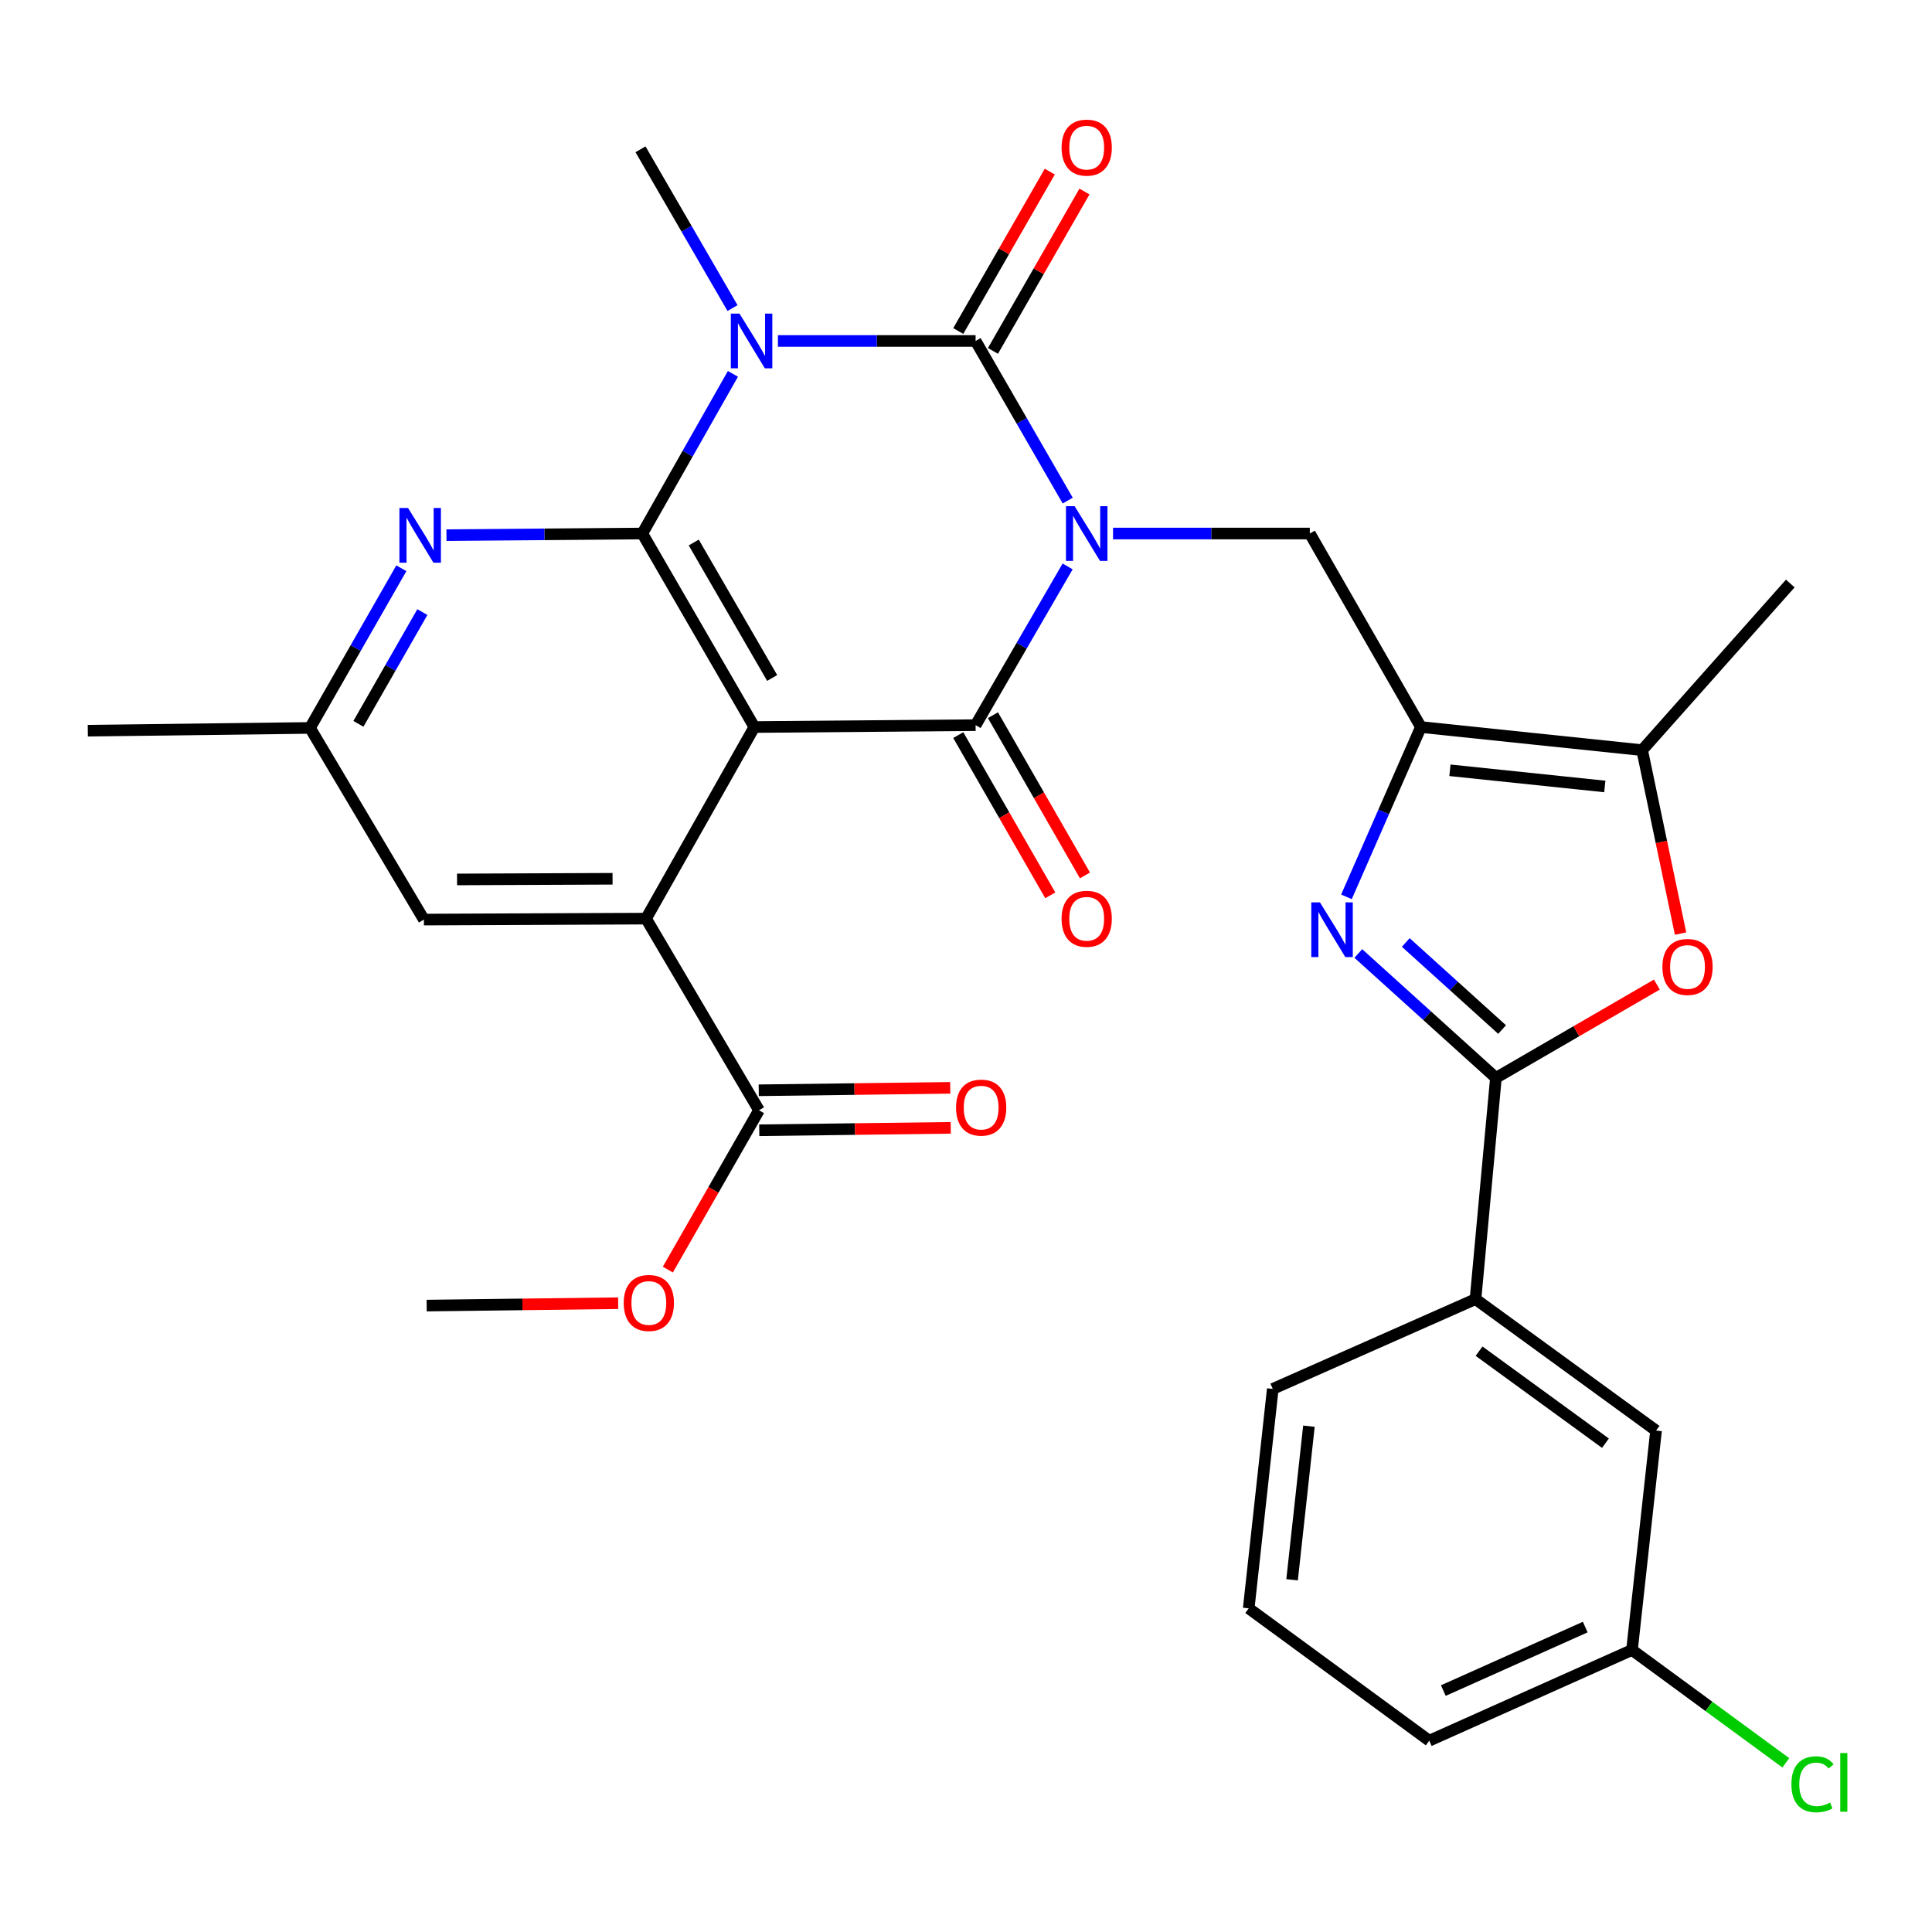 <?xml version='1.0' encoding='iso-8859-1'?>
<svg version='1.1' baseProfile='full'
              xmlns='http://www.w3.org/2000/svg'
                      xmlns:rdkit='http://www.rdkit.org/xml'
                      xmlns:xlink='http://www.w3.org/1999/xlink'
                  xml:space='preserve'
width='1000px' height='1000px' viewBox='0 0 1000 1000'>
<!-- END OF HEADER -->
<rect style='opacity:1.0;fill:#FFFFFF;stroke:none' width='1000' height='1000' x='0' y='0'> </rect>
<path class='bond-0' d='M 552.648,259.114 L 528.809,217.798' style='fill:none;fill-rule:evenodd;stroke:#0000FF;stroke-width:6px;stroke-linecap:butt;stroke-linejoin:miter;stroke-opacity:1' />
<path class='bond-0' d='M 528.809,217.798 L 504.971,176.482' style='fill:none;fill-rule:evenodd;stroke:#000000;stroke-width:6px;stroke-linecap:butt;stroke-linejoin:miter;stroke-opacity:1' />
<path class='bond-3' d='M 552.606,293.177 L 528.789,334.257' style='fill:none;fill-rule:evenodd;stroke:#0000FF;stroke-width:6px;stroke-linecap:butt;stroke-linejoin:miter;stroke-opacity:1' />
<path class='bond-3' d='M 528.789,334.257 L 504.971,375.337' style='fill:none;fill-rule:evenodd;stroke:#000000;stroke-width:6px;stroke-linecap:butt;stroke-linejoin:miter;stroke-opacity:1' />
<path class='bond-9' d='M 576.104,276.151 L 627.032,276.151' style='fill:none;fill-rule:evenodd;stroke:#0000FF;stroke-width:6px;stroke-linecap:butt;stroke-linejoin:miter;stroke-opacity:1' />
<path class='bond-9' d='M 627.032,276.151 L 677.96,276.151' style='fill:none;fill-rule:evenodd;stroke:#000000;stroke-width:6px;stroke-linecap:butt;stroke-linejoin:miter;stroke-opacity:1' />
<path class='bond-1' d='M 504.971,176.482 L 453.814,176.482' style='fill:none;fill-rule:evenodd;stroke:#000000;stroke-width:6px;stroke-linecap:butt;stroke-linejoin:miter;stroke-opacity:1' />
<path class='bond-1' d='M 453.814,176.482 L 402.656,176.482' style='fill:none;fill-rule:evenodd;stroke:#0000FF;stroke-width:6px;stroke-linecap:butt;stroke-linejoin:miter;stroke-opacity:1' />
<path class='bond-15' d='M 513.948,181.636 L 537.634,140.384' style='fill:none;fill-rule:evenodd;stroke:#000000;stroke-width:6px;stroke-linecap:butt;stroke-linejoin:miter;stroke-opacity:1' />
<path class='bond-15' d='M 537.634,140.384 L 561.321,99.131' style='fill:none;fill-rule:evenodd;stroke:#FF0000;stroke-width:6px;stroke-linecap:butt;stroke-linejoin:miter;stroke-opacity:1' />
<path class='bond-15' d='M 495.995,171.328 L 519.681,130.075' style='fill:none;fill-rule:evenodd;stroke:#000000;stroke-width:6px;stroke-linecap:butt;stroke-linejoin:miter;stroke-opacity:1' />
<path class='bond-15' d='M 519.681,130.075 L 543.368,88.823' style='fill:none;fill-rule:evenodd;stroke:#FF0000;stroke-width:6px;stroke-linecap:butt;stroke-linejoin:miter;stroke-opacity:1' />
<path class='bond-21' d='M 379.148,159.456 L 355.336,118.37' style='fill:none;fill-rule:evenodd;stroke:#0000FF;stroke-width:6px;stroke-linecap:butt;stroke-linejoin:miter;stroke-opacity:1' />
<path class='bond-21' d='M 355.336,118.37 L 331.523,77.284' style='fill:none;fill-rule:evenodd;stroke:#000000;stroke-width:6px;stroke-linecap:butt;stroke-linejoin:miter;stroke-opacity:1' />
<path class='bond-31' d='M 379.357,193.507 L 355.911,234.829' style='fill:none;fill-rule:evenodd;stroke:#0000FF;stroke-width:6px;stroke-linecap:butt;stroke-linejoin:miter;stroke-opacity:1' />
<path class='bond-31' d='M 355.911,234.829 L 332.466,276.151' style='fill:none;fill-rule:evenodd;stroke:#000000;stroke-width:6px;stroke-linecap:butt;stroke-linejoin:miter;stroke-opacity:1' />
<path class='bond-2' d='M 390.454,376.314 L 504.971,375.337' style='fill:none;fill-rule:evenodd;stroke:#000000;stroke-width:6px;stroke-linecap:butt;stroke-linejoin:miter;stroke-opacity:1' />
<path class='bond-4' d='M 390.454,376.314 L 332.466,276.151' style='fill:none;fill-rule:evenodd;stroke:#000000;stroke-width:6px;stroke-linecap:butt;stroke-linejoin:miter;stroke-opacity:1' />
<path class='bond-4' d='M 399.672,350.917 L 359.08,280.803' style='fill:none;fill-rule:evenodd;stroke:#000000;stroke-width:6px;stroke-linecap:butt;stroke-linejoin:miter;stroke-opacity:1' />
<path class='bond-8' d='M 390.454,376.314 L 334.398,475.477' style='fill:none;fill-rule:evenodd;stroke:#000000;stroke-width:6px;stroke-linecap:butt;stroke-linejoin:miter;stroke-opacity:1' />
<path class='bond-16' d='M 495.995,380.491 L 519.807,421.958' style='fill:none;fill-rule:evenodd;stroke:#000000;stroke-width:6px;stroke-linecap:butt;stroke-linejoin:miter;stroke-opacity:1' />
<path class='bond-16' d='M 519.807,421.958 L 543.62,463.425' style='fill:none;fill-rule:evenodd;stroke:#FF0000;stroke-width:6px;stroke-linecap:butt;stroke-linejoin:miter;stroke-opacity:1' />
<path class='bond-16' d='M 513.948,370.182 L 537.76,411.649' style='fill:none;fill-rule:evenodd;stroke:#000000;stroke-width:6px;stroke-linecap:butt;stroke-linejoin:miter;stroke-opacity:1' />
<path class='bond-16' d='M 537.76,411.649 L 561.572,453.116' style='fill:none;fill-rule:evenodd;stroke:#FF0000;stroke-width:6px;stroke-linecap:butt;stroke-linejoin:miter;stroke-opacity:1' />
<path class='bond-12' d='M 332.466,276.151 L 281.779,276.572' style='fill:none;fill-rule:evenodd;stroke:#000000;stroke-width:6px;stroke-linecap:butt;stroke-linejoin:miter;stroke-opacity:1' />
<path class='bond-12' d='M 281.779,276.572 L 231.092,276.992' style='fill:none;fill-rule:evenodd;stroke:#0000FF;stroke-width:6px;stroke-linecap:butt;stroke-linejoin:miter;stroke-opacity:1' />
<path class='bond-5' d='M 735.454,376.314 L 677.96,276.151' style='fill:none;fill-rule:evenodd;stroke:#000000;stroke-width:6px;stroke-linecap:butt;stroke-linejoin:miter;stroke-opacity:1' />
<path class='bond-6' d='M 735.454,376.314 L 716.189,420.259' style='fill:none;fill-rule:evenodd;stroke:#000000;stroke-width:6px;stroke-linecap:butt;stroke-linejoin:miter;stroke-opacity:1' />
<path class='bond-6' d='M 716.189,420.259 L 696.924,464.204' style='fill:none;fill-rule:evenodd;stroke:#0000FF;stroke-width:6px;stroke-linecap:butt;stroke-linejoin:miter;stroke-opacity:1' />
<path class='bond-11' d='M 735.454,376.314 L 849.971,388.276' style='fill:none;fill-rule:evenodd;stroke:#000000;stroke-width:6px;stroke-linecap:butt;stroke-linejoin:miter;stroke-opacity:1' />
<path class='bond-11' d='M 750.481,398.699 L 830.643,407.071' style='fill:none;fill-rule:evenodd;stroke:#000000;stroke-width:6px;stroke-linecap:butt;stroke-linejoin:miter;stroke-opacity:1' />
<path class='bond-7' d='M 703.06,493.521 L 738.671,525.713' style='fill:none;fill-rule:evenodd;stroke:#0000FF;stroke-width:6px;stroke-linecap:butt;stroke-linejoin:miter;stroke-opacity:1' />
<path class='bond-7' d='M 738.671,525.713 L 774.282,557.906' style='fill:none;fill-rule:evenodd;stroke:#000000;stroke-width:6px;stroke-linecap:butt;stroke-linejoin:miter;stroke-opacity:1' />
<path class='bond-7' d='M 727.626,487.822 L 752.554,510.356' style='fill:none;fill-rule:evenodd;stroke:#0000FF;stroke-width:6px;stroke-linecap:butt;stroke-linejoin:miter;stroke-opacity:1' />
<path class='bond-7' d='M 752.554,510.356 L 777.482,532.891' style='fill:none;fill-rule:evenodd;stroke:#000000;stroke-width:6px;stroke-linecap:butt;stroke-linejoin:miter;stroke-opacity:1' />
<path class='bond-14' d='M 774.282,557.906 L 763.724,672.423' style='fill:none;fill-rule:evenodd;stroke:#000000;stroke-width:6px;stroke-linecap:butt;stroke-linejoin:miter;stroke-opacity:1' />
<path class='bond-32' d='M 774.282,557.906 L 815.937,533.758' style='fill:none;fill-rule:evenodd;stroke:#000000;stroke-width:6px;stroke-linecap:butt;stroke-linejoin:miter;stroke-opacity:1' />
<path class='bond-32' d='M 815.937,533.758 L 857.591,509.61' style='fill:none;fill-rule:evenodd;stroke:#FF0000;stroke-width:6px;stroke-linecap:butt;stroke-linejoin:miter;stroke-opacity:1' />
<path class='bond-13' d='M 334.398,475.477 L 392.858,574.675' style='fill:none;fill-rule:evenodd;stroke:#000000;stroke-width:6px;stroke-linecap:butt;stroke-linejoin:miter;stroke-opacity:1' />
<path class='bond-17' d='M 334.398,475.477 L 219.409,475.972' style='fill:none;fill-rule:evenodd;stroke:#000000;stroke-width:6px;stroke-linecap:butt;stroke-linejoin:miter;stroke-opacity:1' />
<path class='bond-17' d='M 317.061,454.85 L 236.569,455.196' style='fill:none;fill-rule:evenodd;stroke:#000000;stroke-width:6px;stroke-linecap:butt;stroke-linejoin:miter;stroke-opacity:1' />
<path class='bond-10' d='M 869.858,483.227 L 859.915,435.752' style='fill:none;fill-rule:evenodd;stroke:#FF0000;stroke-width:6px;stroke-linecap:butt;stroke-linejoin:miter;stroke-opacity:1' />
<path class='bond-10' d='M 859.915,435.752 L 849.971,388.276' style='fill:none;fill-rule:evenodd;stroke:#000000;stroke-width:6px;stroke-linecap:butt;stroke-linejoin:miter;stroke-opacity:1' />
<path class='bond-25' d='M 849.971,388.276 L 926.65,302.028' style='fill:none;fill-rule:evenodd;stroke:#000000;stroke-width:6px;stroke-linecap:butt;stroke-linejoin:miter;stroke-opacity:1' />
<path class='bond-33' d='M 207.734,294.136 L 184.094,335.455' style='fill:none;fill-rule:evenodd;stroke:#0000FF;stroke-width:6px;stroke-linecap:butt;stroke-linejoin:miter;stroke-opacity:1' />
<path class='bond-33' d='M 184.094,335.455 L 160.455,376.774' style='fill:none;fill-rule:evenodd;stroke:#000000;stroke-width:6px;stroke-linecap:butt;stroke-linejoin:miter;stroke-opacity:1' />
<path class='bond-33' d='M 218.611,316.812 L 202.063,345.736' style='fill:none;fill-rule:evenodd;stroke:#0000FF;stroke-width:6px;stroke-linecap:butt;stroke-linejoin:miter;stroke-opacity:1' />
<path class='bond-33' d='M 202.063,345.736 L 185.515,374.659' style='fill:none;fill-rule:evenodd;stroke:#000000;stroke-width:6px;stroke-linecap:butt;stroke-linejoin:miter;stroke-opacity:1' />
<path class='bond-20' d='M 392.99,585.025 L 442.546,584.395' style='fill:none;fill-rule:evenodd;stroke:#000000;stroke-width:6px;stroke-linecap:butt;stroke-linejoin:miter;stroke-opacity:1' />
<path class='bond-20' d='M 442.546,584.395 L 492.103,583.766' style='fill:none;fill-rule:evenodd;stroke:#FF0000;stroke-width:6px;stroke-linecap:butt;stroke-linejoin:miter;stroke-opacity:1' />
<path class='bond-20' d='M 392.727,564.324 L 442.284,563.695' style='fill:none;fill-rule:evenodd;stroke:#000000;stroke-width:6px;stroke-linecap:butt;stroke-linejoin:miter;stroke-opacity:1' />
<path class='bond-20' d='M 442.284,563.695 L 491.84,563.065' style='fill:none;fill-rule:evenodd;stroke:#FF0000;stroke-width:6px;stroke-linecap:butt;stroke-linejoin:miter;stroke-opacity:1' />
<path class='bond-23' d='M 392.858,574.675 L 369.265,615.908' style='fill:none;fill-rule:evenodd;stroke:#000000;stroke-width:6px;stroke-linecap:butt;stroke-linejoin:miter;stroke-opacity:1' />
<path class='bond-23' d='M 369.265,615.908 L 345.672,657.142' style='fill:none;fill-rule:evenodd;stroke:#FF0000;stroke-width:6px;stroke-linecap:butt;stroke-linejoin:miter;stroke-opacity:1' />
<path class='bond-19' d='M 763.724,672.423 L 857.171,740.464' style='fill:none;fill-rule:evenodd;stroke:#000000;stroke-width:6px;stroke-linecap:butt;stroke-linejoin:miter;stroke-opacity:1' />
<path class='bond-19' d='M 765.556,699.365 L 830.968,746.993' style='fill:none;fill-rule:evenodd;stroke:#000000;stroke-width:6px;stroke-linecap:butt;stroke-linejoin:miter;stroke-opacity:1' />
<path class='bond-26' d='M 763.724,672.423 L 658.788,718.899' style='fill:none;fill-rule:evenodd;stroke:#000000;stroke-width:6px;stroke-linecap:butt;stroke-linejoin:miter;stroke-opacity:1' />
<path class='bond-18' d='M 219.409,475.972 L 160.455,376.774' style='fill:none;fill-rule:evenodd;stroke:#000000;stroke-width:6px;stroke-linecap:butt;stroke-linejoin:miter;stroke-opacity:1' />
<path class='bond-28' d='M 160.455,376.774 L 45.455,378.201' style='fill:none;fill-rule:evenodd;stroke:#000000;stroke-width:6px;stroke-linecap:butt;stroke-linejoin:miter;stroke-opacity:1' />
<path class='bond-22' d='M 857.171,740.464 L 844.715,854.026' style='fill:none;fill-rule:evenodd;stroke:#000000;stroke-width:6px;stroke-linecap:butt;stroke-linejoin:miter;stroke-opacity:1' />
<path class='bond-24' d='M 844.715,854.026 L 884.525,883.226' style='fill:none;fill-rule:evenodd;stroke:#000000;stroke-width:6px;stroke-linecap:butt;stroke-linejoin:miter;stroke-opacity:1' />
<path class='bond-24' d='M 884.525,883.226 L 924.334,912.427' style='fill:none;fill-rule:evenodd;stroke:#00CC00;stroke-width:6px;stroke-linecap:butt;stroke-linejoin:miter;stroke-opacity:1' />
<path class='bond-34' d='M 844.715,854.026 L 739.779,900.974' style='fill:none;fill-rule:evenodd;stroke:#000000;stroke-width:6px;stroke-linecap:butt;stroke-linejoin:miter;stroke-opacity:1' />
<path class='bond-34' d='M 820.521,842.171 L 747.065,875.035' style='fill:none;fill-rule:evenodd;stroke:#000000;stroke-width:6px;stroke-linecap:butt;stroke-linejoin:miter;stroke-opacity:1' />
<path class='bond-30' d='M 319.96,674.531 L 270.398,675.15' style='fill:none;fill-rule:evenodd;stroke:#FF0000;stroke-width:6px;stroke-linecap:butt;stroke-linejoin:miter;stroke-opacity:1' />
<path class='bond-30' d='M 270.398,675.15 L 220.836,675.77' style='fill:none;fill-rule:evenodd;stroke:#000000;stroke-width:6px;stroke-linecap:butt;stroke-linejoin:miter;stroke-opacity:1' />
<path class='bond-27' d='M 658.788,718.899 L 646.332,832.473' style='fill:none;fill-rule:evenodd;stroke:#000000;stroke-width:6px;stroke-linecap:butt;stroke-linejoin:miter;stroke-opacity:1' />
<path class='bond-27' d='M 677.498,738.192 L 668.779,817.694' style='fill:none;fill-rule:evenodd;stroke:#000000;stroke-width:6px;stroke-linecap:butt;stroke-linejoin:miter;stroke-opacity:1' />
<path class='bond-29' d='M 646.332,832.473 L 739.779,900.974' style='fill:none;fill-rule:evenodd;stroke:#000000;stroke-width:6px;stroke-linecap:butt;stroke-linejoin:miter;stroke-opacity:1' />
<path  class='atom-0' d='M 556.217 261.991
L 565.497 276.991
Q 566.417 278.471, 567.897 281.151
Q 569.377 283.831, 569.457 283.991
L 569.457 261.991
L 573.217 261.991
L 573.217 290.311
L 569.337 290.311
L 559.377 273.911
Q 558.217 271.991, 556.977 269.791
Q 555.777 267.591, 555.417 266.911
L 555.417 290.311
L 551.737 290.311
L 551.737 261.991
L 556.217 261.991
' fill='#0000FF'/>
<path  class='atom-2' d='M 382.757 162.322
L 392.037 177.322
Q 392.957 178.802, 394.437 181.482
Q 395.917 184.162, 395.997 184.322
L 395.997 162.322
L 399.757 162.322
L 399.757 190.642
L 395.877 190.642
L 385.917 174.242
Q 384.757 172.322, 383.517 170.122
Q 382.317 167.922, 381.957 167.242
L 381.957 190.642
L 378.277 190.642
L 378.277 162.322
L 382.757 162.322
' fill='#0000FF'/>
<path  class='atom-7' d='M 683.201 467.068
L 692.481 482.068
Q 693.401 483.548, 694.881 486.228
Q 696.361 488.908, 696.441 489.068
L 696.441 467.068
L 700.201 467.068
L 700.201 495.388
L 696.321 495.388
L 686.361 478.988
Q 685.201 477.068, 683.961 474.868
Q 682.761 472.668, 682.401 471.988
L 682.401 495.388
L 678.721 495.388
L 678.721 467.068
L 683.201 467.068
' fill='#0000FF'/>
<path  class='atom-11' d='M 860.457 500.492
Q 860.457 493.692, 863.817 489.892
Q 867.177 486.092, 873.457 486.092
Q 879.737 486.092, 883.097 489.892
Q 886.457 493.692, 886.457 500.492
Q 886.457 507.372, 883.057 511.292
Q 879.657 515.172, 873.457 515.172
Q 867.217 515.172, 863.817 511.292
Q 860.457 507.412, 860.457 500.492
M 873.457 511.972
Q 877.777 511.972, 880.097 509.092
Q 882.457 506.172, 882.457 500.492
Q 882.457 494.932, 880.097 492.132
Q 877.777 489.292, 873.457 489.292
Q 869.137 489.292, 866.777 492.092
Q 864.457 494.892, 864.457 500.492
Q 864.457 506.212, 866.777 509.092
Q 869.137 511.972, 873.457 511.972
' fill='#FF0000'/>
<path  class='atom-13' d='M 211.217 262.945
L 220.497 277.945
Q 221.417 279.425, 222.897 282.105
Q 224.377 284.785, 224.457 284.945
L 224.457 262.945
L 228.217 262.945
L 228.217 291.265
L 224.337 291.265
L 214.377 274.865
Q 213.217 272.945, 211.977 270.745
Q 210.777 268.545, 210.417 267.865
L 210.417 291.265
L 206.737 291.265
L 206.737 262.945
L 211.217 262.945
' fill='#0000FF'/>
<path  class='atom-16' d='M 549.477 76.41
Q 549.477 69.61, 552.837 65.81
Q 556.197 62.01, 562.477 62.01
Q 568.757 62.01, 572.117 65.81
Q 575.477 69.61, 575.477 76.41
Q 575.477 83.29, 572.077 87.21
Q 568.677 91.09, 562.477 91.09
Q 556.237 91.09, 552.837 87.21
Q 549.477 83.33, 549.477 76.41
M 562.477 87.89
Q 566.797 87.89, 569.117 85.01
Q 571.477 82.09, 571.477 76.41
Q 571.477 70.85, 569.117 68.05
Q 566.797 65.21, 562.477 65.21
Q 558.157 65.21, 555.797 68.01
Q 553.477 70.81, 553.477 76.41
Q 553.477 82.13, 555.797 85.01
Q 558.157 87.89, 562.477 87.89
' fill='#FF0000'/>
<path  class='atom-17' d='M 549.477 475.557
Q 549.477 468.757, 552.837 464.957
Q 556.197 461.157, 562.477 461.157
Q 568.757 461.157, 572.117 464.957
Q 575.477 468.757, 575.477 475.557
Q 575.477 482.437, 572.077 486.357
Q 568.677 490.237, 562.477 490.237
Q 556.237 490.237, 552.837 486.357
Q 549.477 482.477, 549.477 475.557
M 562.477 487.037
Q 566.797 487.037, 569.117 484.157
Q 571.477 481.237, 571.477 475.557
Q 571.477 469.997, 569.117 467.197
Q 566.797 464.357, 562.477 464.357
Q 558.157 464.357, 555.797 467.157
Q 553.477 469.957, 553.477 475.557
Q 553.477 481.277, 555.797 484.157
Q 558.157 487.037, 562.477 487.037
' fill='#FF0000'/>
<path  class='atom-21' d='M 494.847 573.294
Q 494.847 566.494, 498.207 562.694
Q 501.567 558.894, 507.847 558.894
Q 514.127 558.894, 517.487 562.694
Q 520.847 566.494, 520.847 573.294
Q 520.847 580.174, 517.447 584.094
Q 514.047 587.974, 507.847 587.974
Q 501.607 587.974, 498.207 584.094
Q 494.847 580.214, 494.847 573.294
M 507.847 584.774
Q 512.167 584.774, 514.487 581.894
Q 516.847 578.974, 516.847 573.294
Q 516.847 567.734, 514.487 564.934
Q 512.167 562.094, 507.847 562.094
Q 503.527 562.094, 501.167 564.894
Q 498.847 567.694, 498.847 573.294
Q 498.847 579.014, 501.167 581.894
Q 503.527 584.774, 507.847 584.774
' fill='#FF0000'/>
<path  class='atom-24' d='M 322.836 674.412
Q 322.836 667.612, 326.196 663.812
Q 329.556 660.012, 335.836 660.012
Q 342.116 660.012, 345.476 663.812
Q 348.836 667.612, 348.836 674.412
Q 348.836 681.292, 345.436 685.212
Q 342.036 689.092, 335.836 689.092
Q 329.596 689.092, 326.196 685.212
Q 322.836 681.332, 322.836 674.412
M 335.836 685.892
Q 340.156 685.892, 342.476 683.012
Q 344.836 680.092, 344.836 674.412
Q 344.836 668.852, 342.476 666.052
Q 340.156 663.212, 335.836 663.212
Q 331.516 663.212, 329.156 666.012
Q 326.836 668.812, 326.836 674.412
Q 326.836 680.132, 329.156 683.012
Q 331.516 685.892, 335.836 685.892
' fill='#FF0000'/>
<path  class='atom-25' d='M 927.231 923.541
Q 927.231 916.501, 930.511 912.821
Q 933.831 909.101, 940.111 909.101
Q 945.951 909.101, 949.071 913.221
L 946.431 915.381
Q 944.151 912.381, 940.111 912.381
Q 935.831 912.381, 933.551 915.261
Q 931.311 918.101, 931.311 923.541
Q 931.311 929.141, 933.631 932.021
Q 935.991 934.901, 940.551 934.901
Q 943.671 934.901, 947.311 933.021
L 948.431 936.021
Q 946.951 936.981, 944.711 937.541
Q 942.471 938.101, 939.991 938.101
Q 933.831 938.101, 930.511 934.341
Q 927.231 930.581, 927.231 923.541
' fill='#00CC00'/>
<path  class='atom-25' d='M 952.511 907.381
L 956.191 907.381
L 956.191 937.741
L 952.511 937.741
L 952.511 907.381
' fill='#00CC00'/>
</svg>
